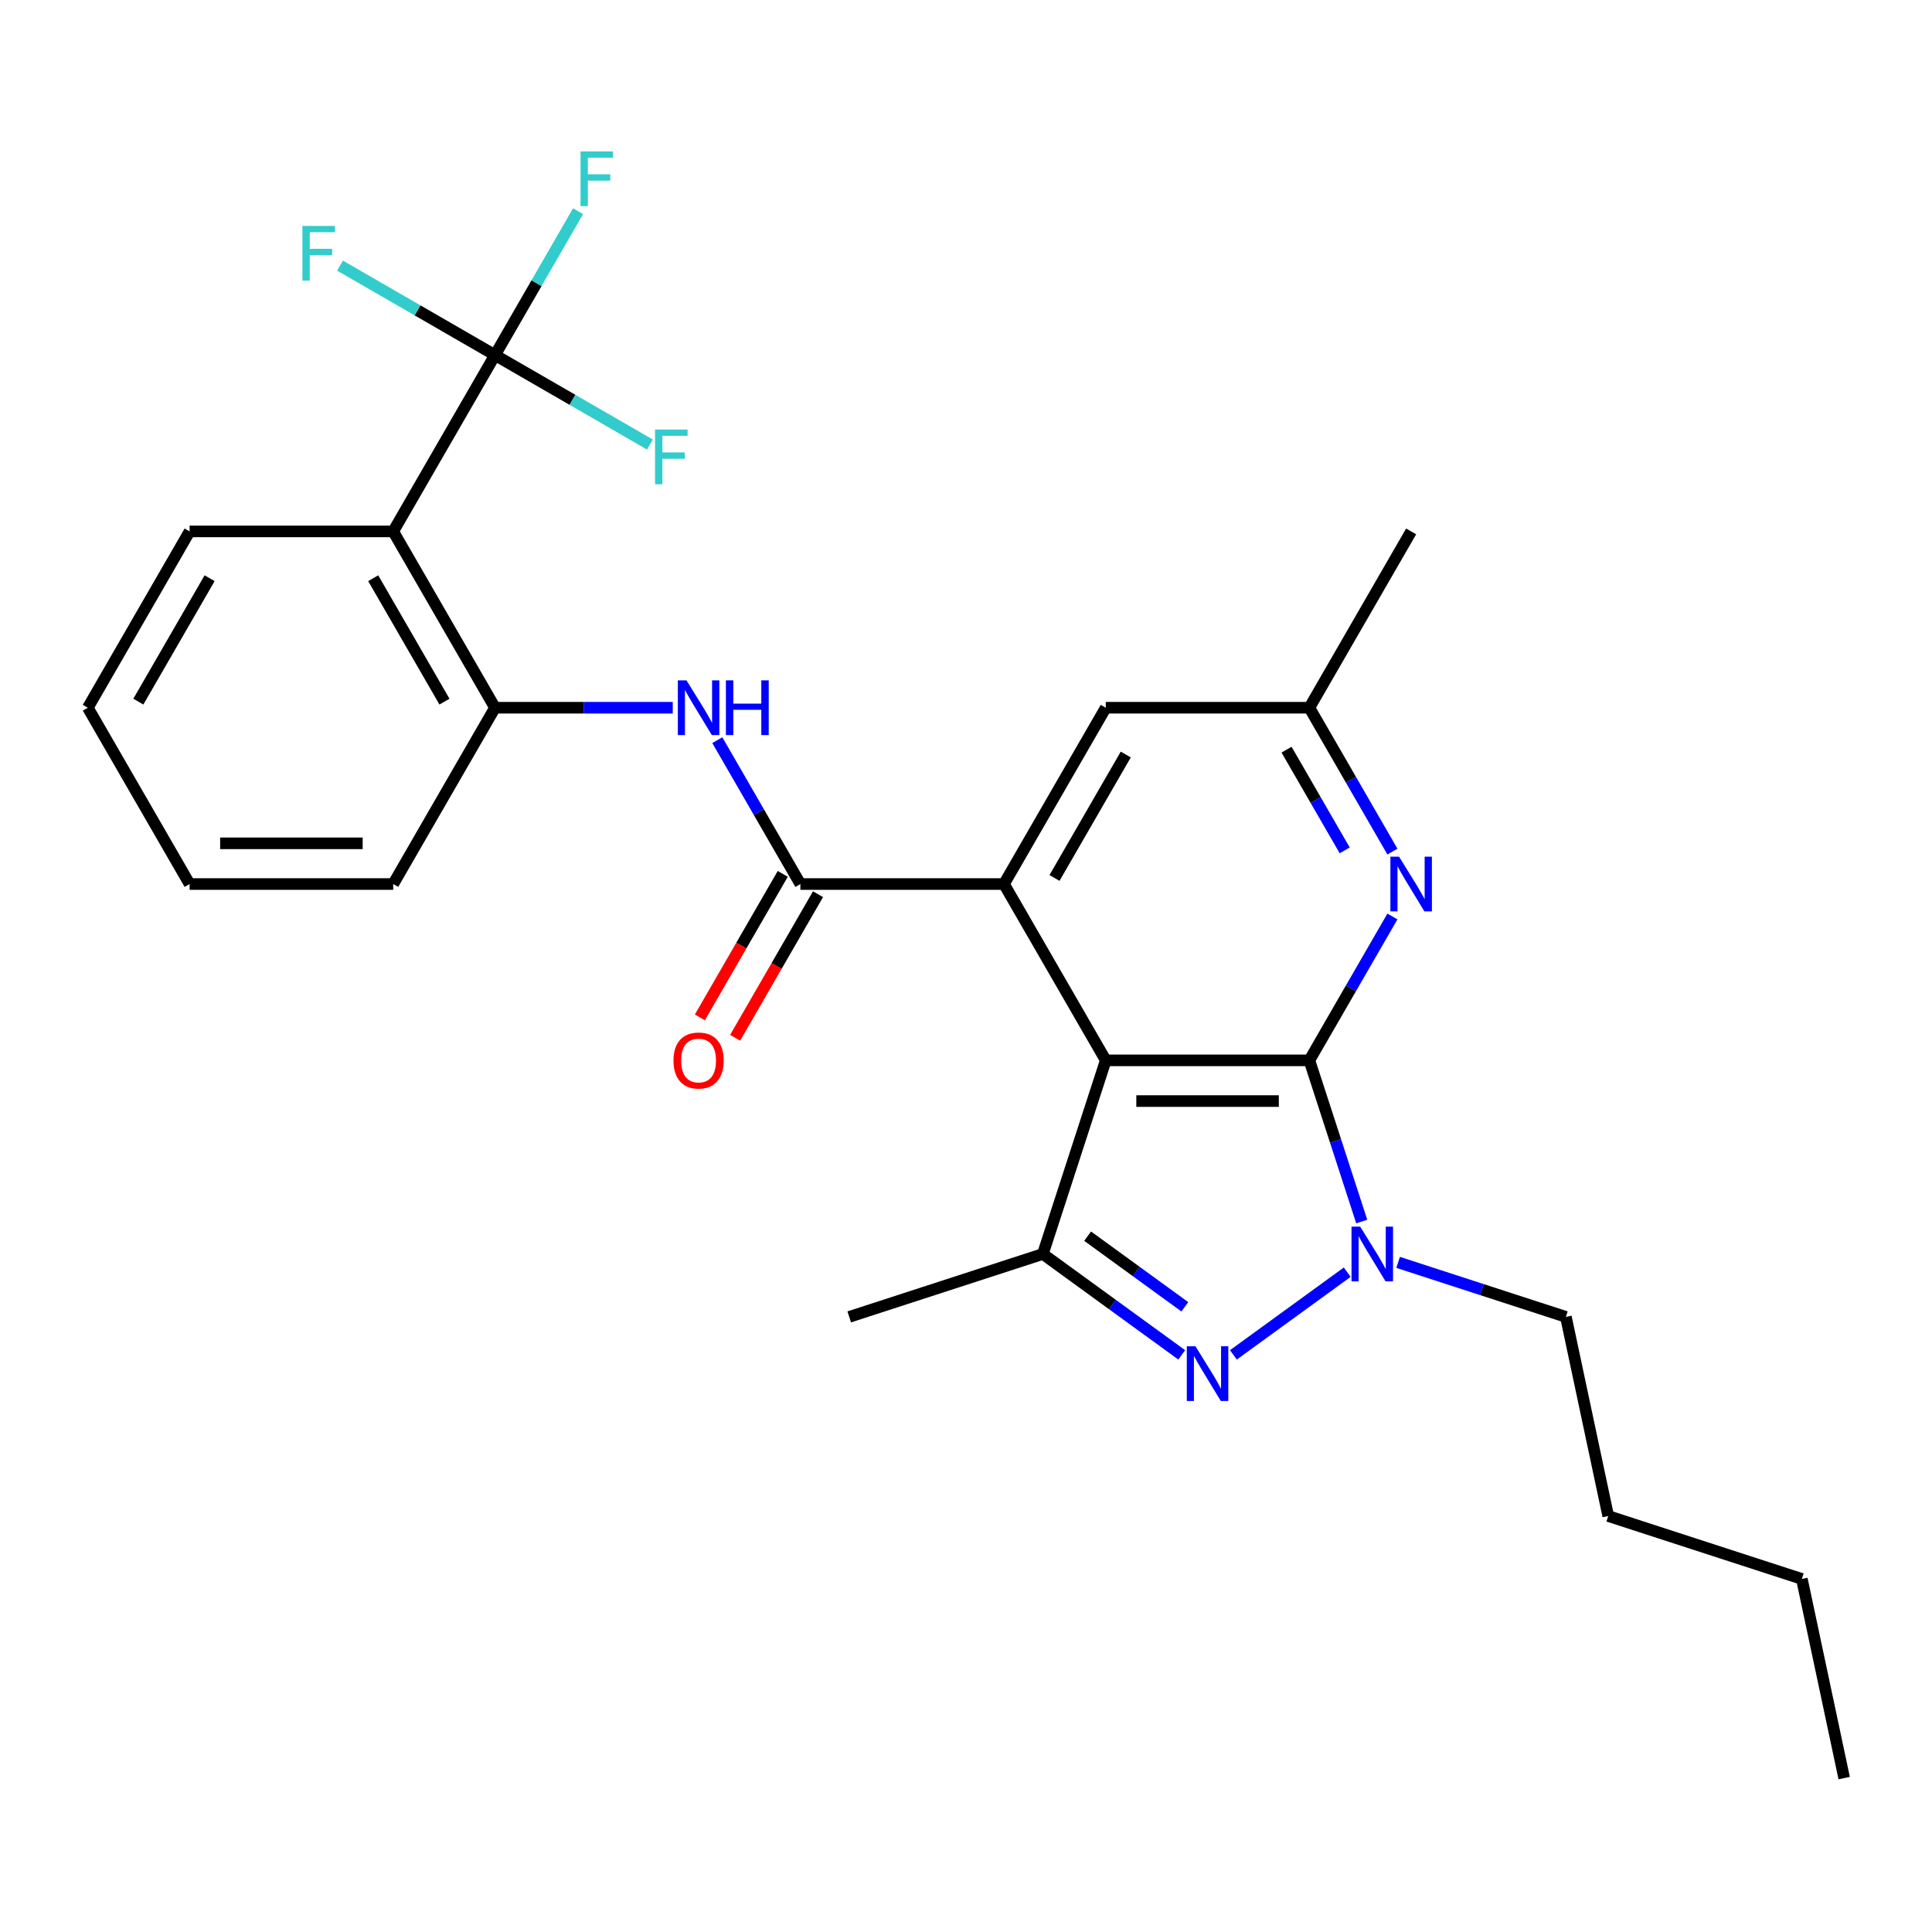 <?xml version='1.0' encoding='iso-8859-1'?>
<svg version='1.1' baseProfile='full'
              xmlns='http://www.w3.org/2000/svg'
                      xmlns:rdkit='http://www.rdkit.org/xml'
                      xmlns:xlink='http://www.w3.org/1999/xlink'
                  xml:space='preserve'
width='1000px' height='1000px' viewBox='0 0 1000 1000'>
<!-- END OF HEADER -->
<rect style='opacity:1.0;fill:#FFFFFF;stroke:none' width='1000' height='1000' x='0' y='0'> </rect>
<path class='bond-0' d='M 677.722,548.837 L 572.344,548.837' style='fill:none;fill-rule:evenodd;stroke:#000000;stroke-width:6px;stroke-linecap:butt;stroke-linejoin:miter;stroke-opacity:1' />
<path class='bond-0' d='M 661.916,569.913 L 588.151,569.913' style='fill:none;fill-rule:evenodd;stroke:#000000;stroke-width:6px;stroke-linecap:butt;stroke-linejoin:miter;stroke-opacity:1' />
<path class='bond-2' d='M 677.722,548.837 L 691.276,590.55' style='fill:none;fill-rule:evenodd;stroke:#000000;stroke-width:6px;stroke-linecap:butt;stroke-linejoin:miter;stroke-opacity:1' />
<path class='bond-2' d='M 691.276,590.55 L 704.829,632.263' style='fill:none;fill-rule:evenodd;stroke:#0000FF;stroke-width:6px;stroke-linecap:butt;stroke-linejoin:miter;stroke-opacity:1' />
<path class='bond-8' d='M 677.722,548.837 L 699.219,511.605' style='fill:none;fill-rule:evenodd;stroke:#000000;stroke-width:6px;stroke-linecap:butt;stroke-linejoin:miter;stroke-opacity:1' />
<path class='bond-8' d='M 699.219,511.605 L 720.715,474.372' style='fill:none;fill-rule:evenodd;stroke:#0000FF;stroke-width:6px;stroke-linecap:butt;stroke-linejoin:miter;stroke-opacity:1' />
<path class='bond-3' d='M 572.344,548.837 L 519.655,457.577' style='fill:none;fill-rule:evenodd;stroke:#000000;stroke-width:6px;stroke-linecap:butt;stroke-linejoin:miter;stroke-opacity:1' />
<path class='bond-4' d='M 572.344,548.837 L 539.781,649.058' style='fill:none;fill-rule:evenodd;stroke:#000000;stroke-width:6px;stroke-linecap:butt;stroke-linejoin:miter;stroke-opacity:1' />
<path class='bond-1' d='M 638.408,701.28 L 697.325,658.475' style='fill:none;fill-rule:evenodd;stroke:#0000FF;stroke-width:6px;stroke-linecap:butt;stroke-linejoin:miter;stroke-opacity:1' />
<path class='bond-27' d='M 611.659,701.28 L 575.72,675.169' style='fill:none;fill-rule:evenodd;stroke:#0000FF;stroke-width:6px;stroke-linecap:butt;stroke-linejoin:miter;stroke-opacity:1' />
<path class='bond-27' d='M 575.72,675.169 L 539.781,649.058' style='fill:none;fill-rule:evenodd;stroke:#000000;stroke-width:6px;stroke-linecap:butt;stroke-linejoin:miter;stroke-opacity:1' />
<path class='bond-27' d='M 613.265,676.396 L 588.108,658.119' style='fill:none;fill-rule:evenodd;stroke:#0000FF;stroke-width:6px;stroke-linecap:butt;stroke-linejoin:miter;stroke-opacity:1' />
<path class='bond-27' d='M 588.108,658.119 L 562.95,639.841' style='fill:none;fill-rule:evenodd;stroke:#000000;stroke-width:6px;stroke-linecap:butt;stroke-linejoin:miter;stroke-opacity:1' />
<path class='bond-17' d='M 723.66,653.403 L 767.083,667.512' style='fill:none;fill-rule:evenodd;stroke:#0000FF;stroke-width:6px;stroke-linecap:butt;stroke-linejoin:miter;stroke-opacity:1' />
<path class='bond-17' d='M 767.083,667.512 L 810.506,681.621' style='fill:none;fill-rule:evenodd;stroke:#000000;stroke-width:6px;stroke-linecap:butt;stroke-linejoin:miter;stroke-opacity:1' />
<path class='bond-5' d='M 519.655,457.577 L 414.277,457.577' style='fill:none;fill-rule:evenodd;stroke:#000000;stroke-width:6px;stroke-linecap:butt;stroke-linejoin:miter;stroke-opacity:1' />
<path class='bond-28' d='M 519.655,457.577 L 572.344,366.317' style='fill:none;fill-rule:evenodd;stroke:#000000;stroke-width:6px;stroke-linecap:butt;stroke-linejoin:miter;stroke-opacity:1' />
<path class='bond-28' d='M 545.811,454.426 L 582.693,390.544' style='fill:none;fill-rule:evenodd;stroke:#000000;stroke-width:6px;stroke-linecap:butt;stroke-linejoin:miter;stroke-opacity:1' />
<path class='bond-18' d='M 539.781,649.058 L 439.56,681.621' style='fill:none;fill-rule:evenodd;stroke:#000000;stroke-width:6px;stroke-linecap:butt;stroke-linejoin:miter;stroke-opacity:1' />
<path class='bond-9' d='M 414.277,457.577 L 392.781,420.345' style='fill:none;fill-rule:evenodd;stroke:#000000;stroke-width:6px;stroke-linecap:butt;stroke-linejoin:miter;stroke-opacity:1' />
<path class='bond-9' d='M 392.781,420.345 L 371.285,383.112' style='fill:none;fill-rule:evenodd;stroke:#0000FF;stroke-width:6px;stroke-linecap:butt;stroke-linejoin:miter;stroke-opacity:1' />
<path class='bond-13' d='M 405.151,452.308 L 383.701,489.461' style='fill:none;fill-rule:evenodd;stroke:#000000;stroke-width:6px;stroke-linecap:butt;stroke-linejoin:miter;stroke-opacity:1' />
<path class='bond-13' d='M 383.701,489.461 L 362.251,526.614' style='fill:none;fill-rule:evenodd;stroke:#FF0000;stroke-width:6px;stroke-linecap:butt;stroke-linejoin:miter;stroke-opacity:1' />
<path class='bond-13' d='M 423.403,462.846 L 401.953,499.999' style='fill:none;fill-rule:evenodd;stroke:#000000;stroke-width:6px;stroke-linecap:butt;stroke-linejoin:miter;stroke-opacity:1' />
<path class='bond-13' d='M 401.953,499.999 L 380.503,537.152' style='fill:none;fill-rule:evenodd;stroke:#FF0000;stroke-width:6px;stroke-linecap:butt;stroke-linejoin:miter;stroke-opacity:1' />
<path class='bond-6' d='M 256.211,183.797 L 203.522,275.057' style='fill:none;fill-rule:evenodd;stroke:#000000;stroke-width:6px;stroke-linecap:butt;stroke-linejoin:miter;stroke-opacity:1' />
<path class='bond-14' d='M 256.211,183.797 L 277.707,146.565' style='fill:none;fill-rule:evenodd;stroke:#000000;stroke-width:6px;stroke-linecap:butt;stroke-linejoin:miter;stroke-opacity:1' />
<path class='bond-14' d='M 277.707,146.565 L 299.203,109.332' style='fill:none;fill-rule:evenodd;stroke:#33CCCC;stroke-width:6px;stroke-linecap:butt;stroke-linejoin:miter;stroke-opacity:1' />
<path class='bond-15' d='M 256.211,183.797 L 216.108,160.644' style='fill:none;fill-rule:evenodd;stroke:#000000;stroke-width:6px;stroke-linecap:butt;stroke-linejoin:miter;stroke-opacity:1' />
<path class='bond-15' d='M 216.108,160.644 L 176.005,137.491' style='fill:none;fill-rule:evenodd;stroke:#33CCCC;stroke-width:6px;stroke-linecap:butt;stroke-linejoin:miter;stroke-opacity:1' />
<path class='bond-16' d='M 256.211,183.797 L 296.313,206.951' style='fill:none;fill-rule:evenodd;stroke:#000000;stroke-width:6px;stroke-linecap:butt;stroke-linejoin:miter;stroke-opacity:1' />
<path class='bond-16' d='M 296.313,206.951 L 336.416,230.104' style='fill:none;fill-rule:evenodd;stroke:#33CCCC;stroke-width:6px;stroke-linecap:butt;stroke-linejoin:miter;stroke-opacity:1' />
<path class='bond-7' d='M 203.522,275.057 L 256.211,366.317' style='fill:none;fill-rule:evenodd;stroke:#000000;stroke-width:6px;stroke-linecap:butt;stroke-linejoin:miter;stroke-opacity:1' />
<path class='bond-7' d='M 193.173,299.284 L 230.055,363.166' style='fill:none;fill-rule:evenodd;stroke:#000000;stroke-width:6px;stroke-linecap:butt;stroke-linejoin:miter;stroke-opacity:1' />
<path class='bond-19' d='M 203.522,275.057 L 98.144,275.057' style='fill:none;fill-rule:evenodd;stroke:#000000;stroke-width:6px;stroke-linecap:butt;stroke-linejoin:miter;stroke-opacity:1' />
<path class='bond-12' d='M 720.715,440.783 L 699.219,403.55' style='fill:none;fill-rule:evenodd;stroke:#0000FF;stroke-width:6px;stroke-linecap:butt;stroke-linejoin:miter;stroke-opacity:1' />
<path class='bond-12' d='M 699.219,403.55 L 677.722,366.317' style='fill:none;fill-rule:evenodd;stroke:#000000;stroke-width:6px;stroke-linecap:butt;stroke-linejoin:miter;stroke-opacity:1' />
<path class='bond-12' d='M 696.014,440.151 L 680.967,414.088' style='fill:none;fill-rule:evenodd;stroke:#0000FF;stroke-width:6px;stroke-linecap:butt;stroke-linejoin:miter;stroke-opacity:1' />
<path class='bond-12' d='M 680.967,414.088 L 665.919,388.025' style='fill:none;fill-rule:evenodd;stroke:#000000;stroke-width:6px;stroke-linecap:butt;stroke-linejoin:miter;stroke-opacity:1' />
<path class='bond-10' d='M 348.214,366.317 L 302.212,366.317' style='fill:none;fill-rule:evenodd;stroke:#0000FF;stroke-width:6px;stroke-linecap:butt;stroke-linejoin:miter;stroke-opacity:1' />
<path class='bond-10' d='M 302.212,366.317 L 256.211,366.317' style='fill:none;fill-rule:evenodd;stroke:#000000;stroke-width:6px;stroke-linecap:butt;stroke-linejoin:miter;stroke-opacity:1' />
<path class='bond-20' d='M 256.211,366.317 L 203.522,457.577' style='fill:none;fill-rule:evenodd;stroke:#000000;stroke-width:6px;stroke-linecap:butt;stroke-linejoin:miter;stroke-opacity:1' />
<path class='bond-11' d='M 572.344,366.317 L 677.722,366.317' style='fill:none;fill-rule:evenodd;stroke:#000000;stroke-width:6px;stroke-linecap:butt;stroke-linejoin:miter;stroke-opacity:1' />
<path class='bond-21' d='M 677.722,366.317 L 730.411,275.057' style='fill:none;fill-rule:evenodd;stroke:#000000;stroke-width:6px;stroke-linecap:butt;stroke-linejoin:miter;stroke-opacity:1' />
<path class='bond-22' d='M 810.506,681.621 L 832.416,784.697' style='fill:none;fill-rule:evenodd;stroke:#000000;stroke-width:6px;stroke-linecap:butt;stroke-linejoin:miter;stroke-opacity:1' />
<path class='bond-29' d='M 98.144,275.057 L 45.455,366.317' style='fill:none;fill-rule:evenodd;stroke:#000000;stroke-width:6px;stroke-linecap:butt;stroke-linejoin:miter;stroke-opacity:1' />
<path class='bond-29' d='M 108.492,299.284 L 71.61,363.166' style='fill:none;fill-rule:evenodd;stroke:#000000;stroke-width:6px;stroke-linecap:butt;stroke-linejoin:miter;stroke-opacity:1' />
<path class='bond-25' d='M 203.522,457.577 L 98.144,457.577' style='fill:none;fill-rule:evenodd;stroke:#000000;stroke-width:6px;stroke-linecap:butt;stroke-linejoin:miter;stroke-opacity:1' />
<path class='bond-25' d='M 187.715,436.502 L 113.95,436.502' style='fill:none;fill-rule:evenodd;stroke:#000000;stroke-width:6px;stroke-linecap:butt;stroke-linejoin:miter;stroke-opacity:1' />
<path class='bond-23' d='M 832.416,784.697 L 932.636,817.26' style='fill:none;fill-rule:evenodd;stroke:#000000;stroke-width:6px;stroke-linecap:butt;stroke-linejoin:miter;stroke-opacity:1' />
<path class='bond-26' d='M 932.636,817.26 L 954.545,920.335' style='fill:none;fill-rule:evenodd;stroke:#000000;stroke-width:6px;stroke-linecap:butt;stroke-linejoin:miter;stroke-opacity:1' />
<path class='bond-24' d='M 45.455,366.317 L 98.144,457.577' style='fill:none;fill-rule:evenodd;stroke:#000000;stroke-width:6px;stroke-linecap:butt;stroke-linejoin:miter;stroke-opacity:1' />
<path  class='atom-2' d='M 618.773 696.837
L 628.053 711.837
Q 628.973 713.317, 630.453 715.997
Q 631.933 718.677, 632.013 718.837
L 632.013 696.837
L 635.773 696.837
L 635.773 725.157
L 631.893 725.157
L 621.933 708.757
Q 620.773 706.837, 619.533 704.637
Q 618.333 702.437, 617.973 701.757
L 617.973 725.157
L 614.293 725.157
L 614.293 696.837
L 618.773 696.837
' fill='#0000FF'/>
<path  class='atom-3' d='M 704.026 634.898
L 713.306 649.898
Q 714.226 651.378, 715.706 654.058
Q 717.186 656.738, 717.266 656.898
L 717.266 634.898
L 721.026 634.898
L 721.026 663.218
L 717.146 663.218
L 707.186 646.818
Q 706.026 644.898, 704.786 642.698
Q 703.586 640.498, 703.226 639.818
L 703.226 663.218
L 699.546 663.218
L 699.546 634.898
L 704.026 634.898
' fill='#0000FF'/>
<path  class='atom-9' d='M 724.151 443.417
L 733.431 458.417
Q 734.351 459.897, 735.831 462.577
Q 737.311 465.257, 737.391 465.417
L 737.391 443.417
L 741.151 443.417
L 741.151 471.737
L 737.271 471.737
L 727.311 455.337
Q 726.151 453.417, 724.911 451.217
Q 723.711 449.017, 723.351 448.337
L 723.351 471.737
L 719.671 471.737
L 719.671 443.417
L 724.151 443.417
' fill='#0000FF'/>
<path  class='atom-10' d='M 355.328 352.157
L 364.608 367.157
Q 365.528 368.637, 367.008 371.317
Q 368.488 373.997, 368.568 374.157
L 368.568 352.157
L 372.328 352.157
L 372.328 380.477
L 368.448 380.477
L 358.488 364.077
Q 357.328 362.157, 356.088 359.957
Q 354.888 357.757, 354.528 357.077
L 354.528 380.477
L 350.848 380.477
L 350.848 352.157
L 355.328 352.157
' fill='#0000FF'/>
<path  class='atom-10' d='M 375.728 352.157
L 379.568 352.157
L 379.568 364.197
L 394.048 364.197
L 394.048 352.157
L 397.888 352.157
L 397.888 380.477
L 394.048 380.477
L 394.048 367.397
L 379.568 367.397
L 379.568 380.477
L 375.728 380.477
L 375.728 352.157
' fill='#0000FF'/>
<path  class='atom-14' d='M 348.588 548.917
Q 348.588 542.117, 351.948 538.317
Q 355.308 534.517, 361.588 534.517
Q 367.868 534.517, 371.228 538.317
Q 374.588 542.117, 374.588 548.917
Q 374.588 555.797, 371.188 559.717
Q 367.788 563.597, 361.588 563.597
Q 355.348 563.597, 351.948 559.717
Q 348.588 555.837, 348.588 548.917
M 361.588 560.397
Q 365.908 560.397, 368.228 557.517
Q 370.588 554.597, 370.588 548.917
Q 370.588 543.357, 368.228 540.557
Q 365.908 537.717, 361.588 537.717
Q 357.268 537.717, 354.908 540.517
Q 352.588 543.317, 352.588 548.917
Q 352.588 554.637, 354.908 557.517
Q 357.268 560.397, 361.588 560.397
' fill='#FF0000'/>
<path  class='atom-15' d='M 300.479 78.377
L 317.319 78.377
L 317.319 81.617
L 304.279 81.617
L 304.279 90.217
L 315.879 90.217
L 315.879 93.497
L 304.279 93.497
L 304.279 106.697
L 300.479 106.697
L 300.479 78.377
' fill='#33CCCC'/>
<path  class='atom-16' d='M 156.53 116.948
L 173.37 116.948
L 173.37 120.188
L 160.33 120.188
L 160.33 128.788
L 171.93 128.788
L 171.93 132.068
L 160.33 132.068
L 160.33 145.268
L 156.53 145.268
L 156.53 116.948
' fill='#33CCCC'/>
<path  class='atom-17' d='M 339.051 222.326
L 355.891 222.326
L 355.891 225.566
L 342.851 225.566
L 342.851 234.166
L 354.451 234.166
L 354.451 237.446
L 342.851 237.446
L 342.851 250.646
L 339.051 250.646
L 339.051 222.326
' fill='#33CCCC'/>
</svg>
